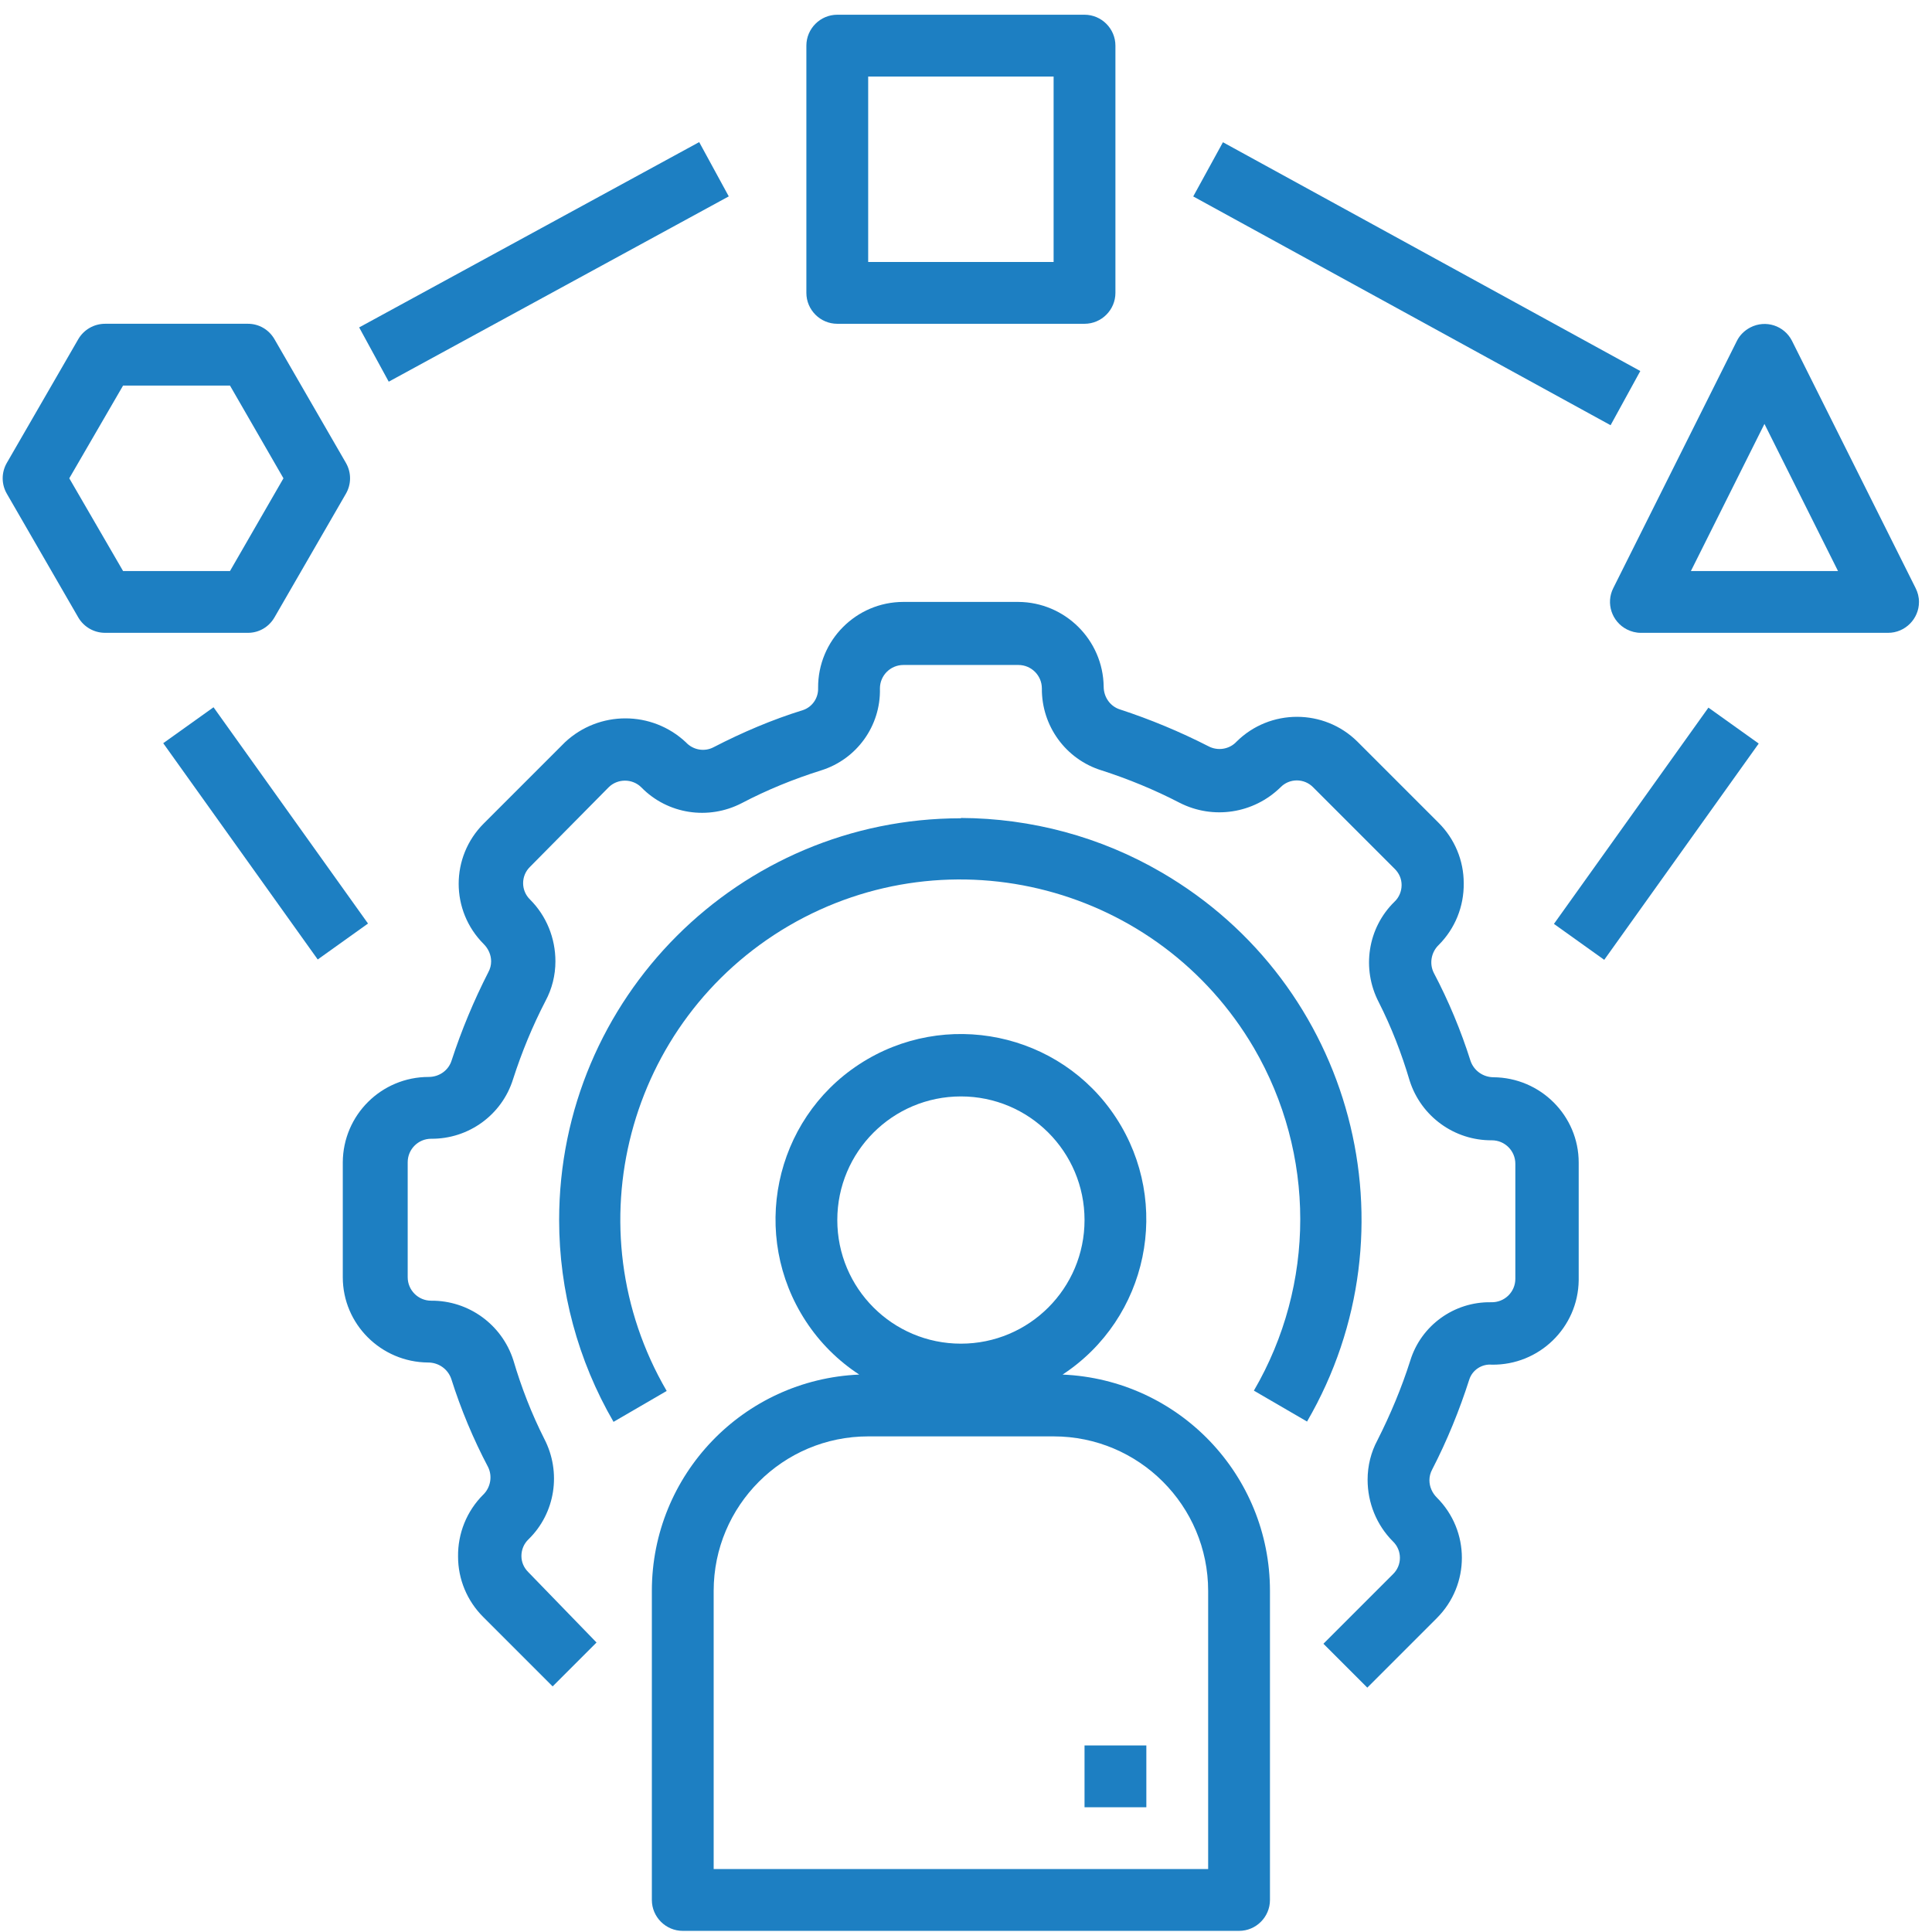 <?xml version="1.0" encoding="UTF-8"?>
<svg xmlns="http://www.w3.org/2000/svg" width="130" height="130" viewBox="0 0 130 130" fill="none">
  <path d="M54.259 3.071V19.707C54.259 20.851 55.195 21.787 56.338 21.787H72.975C74.119 21.787 75.054 20.851 75.054 19.707V3.071C75.054 1.927 74.119 0.991 72.975 0.991H56.338C55.195 0.991 54.259 1.927 54.259 3.071ZM58.418 5.15H70.895V17.627H58.418V5.15Z" fill="#1D7FC2"></path>
  <path d="M120.577 22.93C120.057 21.911 118.81 21.495 117.77 22.036C117.375 22.244 117.063 22.556 116.876 22.93L108.557 39.567C108.037 40.586 108.453 41.833 109.472 42.353C109.763 42.499 110.075 42.582 110.408 42.582H127.045C128.188 42.582 129.124 41.646 129.124 40.502C129.124 40.17 129.041 39.858 128.895 39.567L120.577 22.93ZM113.777 38.423L118.726 28.524L123.676 38.423H113.777Z" fill="#1D7FC2"></path>
  <path d="M18.47 41.542L23.274 33.224C23.648 32.579 23.648 31.789 23.274 31.144L18.47 22.826C18.096 22.181 17.431 21.786 16.682 21.786H7.074C6.326 21.786 5.639 22.181 5.265 22.826L0.461 31.144C0.087 31.789 0.087 32.579 0.461 33.224L5.265 41.542C5.639 42.187 6.326 42.582 7.074 42.582H16.682C17.431 42.582 18.096 42.187 18.47 41.542ZM8.281 38.423L4.662 32.184L8.281 25.945H15.476L19.073 32.184L15.476 38.423H8.281Z" fill="#1D7FC2"></path>
  <path d="M71.5 92.492C77.26 88.707 78.861 80.971 75.097 75.211C71.333 69.45 63.577 67.849 57.816 71.613C52.056 75.377 50.455 83.134 54.218 88.894C55.154 90.329 56.381 91.556 57.816 92.492C50.018 92.825 43.862 99.23 43.862 107.049V127.844C43.862 128.988 44.798 129.924 45.942 129.924H83.374C84.518 129.924 85.453 128.988 85.453 127.844V107.049C85.453 99.23 79.298 92.825 71.5 92.492ZM56.34 82.094C56.34 77.498 60.062 73.776 64.658 73.776C69.254 73.776 72.976 77.498 72.976 82.094C72.976 86.69 69.254 90.412 64.658 90.412C60.062 90.412 56.34 86.69 56.34 82.094ZM81.294 125.765H48.021V107.049C48.021 101.309 52.68 96.651 58.419 96.651H70.897C76.636 96.651 81.294 101.309 81.294 107.049V125.765Z" fill="#1D7FC2"></path>
  <path d="M14.368 47.59L10.983 50.008L21.379 64.561L24.763 62.143L14.368 47.59Z" fill="#1D7FC2"></path>
  <path d="M47.047 9.562L24.167 22.031L26.157 25.683L49.037 13.214L47.047 9.562Z" fill="#1D7FC2"></path>
  <path d="M114.956 47.615L104.561 62.167L107.945 64.585L118.34 50.032L114.956 47.615Z" fill="#1D7FC2"></path>
  <path d="M82.289 9.571L80.29 13.218L108.373 28.612L110.372 24.965L82.289 9.571Z" fill="#1D7FC2"></path>
  <path d="M100.508 72.486C99.801 72.486 99.177 72.049 98.948 71.384C98.304 69.346 97.472 67.35 96.474 65.457C96.162 64.833 96.307 64.064 96.806 63.586C97.909 62.483 98.512 60.986 98.491 59.426C98.491 57.908 97.888 56.453 96.806 55.371L91.337 49.902C89.091 47.677 85.452 47.677 83.206 49.902C82.728 50.422 81.938 50.547 81.314 50.214C79.401 49.237 77.404 48.405 75.366 47.739C74.701 47.531 74.264 46.907 74.264 46.2C74.222 43.06 71.665 40.523 68.525 40.502H60.789C57.607 40.502 55.028 43.102 55.049 46.284C55.049 46.284 55.049 46.284 55.049 46.304C55.07 46.97 54.654 47.573 54.03 47.781C51.95 48.426 49.954 49.278 48.02 50.276C47.396 50.609 46.627 50.464 46.148 49.944C43.861 47.802 40.305 47.802 38.017 49.944L32.548 55.413C30.302 57.659 30.302 61.277 32.548 63.523C32.86 63.835 33.047 64.251 33.047 64.688C33.047 64.937 32.985 65.187 32.86 65.415C31.883 67.329 31.051 69.325 30.386 71.363C30.177 72.028 29.554 72.465 28.847 72.465C25.665 72.465 23.086 75.023 23.065 78.205V85.941C23.065 89.102 25.644 91.659 28.805 91.68C29.512 91.68 30.136 92.117 30.365 92.782C31.009 94.82 31.841 96.817 32.839 98.709C33.151 99.333 33.006 100.103 32.507 100.581C31.404 101.683 30.801 103.18 30.822 104.74C30.822 106.258 31.425 107.714 32.507 108.795L37.186 113.474L40.139 110.521L35.543 105.78C35.252 105.489 35.085 105.114 35.085 104.698C35.085 104.282 35.252 103.867 35.564 103.575C37.373 101.808 37.789 99.063 36.624 96.817C35.772 95.132 35.085 93.365 34.545 91.535C33.775 89.123 31.529 87.5 29.013 87.521C28.14 87.521 27.433 86.814 27.433 85.941V78.205C27.433 77.331 28.14 76.624 29.013 76.624C31.529 76.645 33.775 75.023 34.524 72.611C35.106 70.802 35.834 69.034 36.707 67.35C37.144 66.538 37.373 65.624 37.373 64.688C37.373 63.128 36.77 61.631 35.667 60.529C35.044 59.925 35.044 58.927 35.667 58.324L40.95 52.98C41.553 52.377 42.551 52.377 43.154 52.98C44.922 54.789 47.667 55.205 49.913 54.04C51.618 53.146 53.406 52.418 55.257 51.836C57.648 51.087 59.27 48.842 59.208 46.325C59.208 45.452 59.915 44.745 60.789 44.745H68.525C69.398 44.745 70.105 45.452 70.105 46.325C70.084 48.842 71.706 51.087 74.118 51.836C75.928 52.418 77.695 53.146 79.38 54.02C81.626 55.163 84.35 54.747 86.159 52.98C86.762 52.356 87.76 52.356 88.364 52.98L93.853 58.47C94.145 58.761 94.311 59.135 94.311 59.551C94.311 59.967 94.145 60.383 93.833 60.674C92.023 62.442 91.608 65.187 92.772 67.433C93.625 69.117 94.311 70.885 94.852 72.715C95.621 75.127 97.867 76.749 100.383 76.728C101.257 76.728 101.964 77.435 101.964 78.309V86.045C101.964 86.939 101.236 87.646 100.342 87.625C100.342 87.625 100.342 87.625 100.321 87.625C97.846 87.584 95.621 89.185 94.893 91.555C94.311 93.386 93.562 95.174 92.689 96.9C92.252 97.711 92.023 98.626 92.023 99.562C92.023 101.122 92.627 102.619 93.729 103.721C94.353 104.324 94.353 105.322 93.729 105.925L89.05 110.604L92.003 113.557L96.682 108.878C98.928 106.632 98.928 103.014 96.682 100.768C96.37 100.456 96.183 100.04 96.183 99.603C96.183 99.354 96.245 99.104 96.37 98.876C97.368 96.942 98.2 94.904 98.865 92.824C99.073 92.179 99.718 91.763 100.383 91.826C103.565 91.868 106.185 89.33 106.227 86.149C106.227 86.086 106.227 86.024 106.227 85.962V78.226C106.227 75.065 103.648 72.507 100.487 72.486H100.508Z" fill="#1D7FC2"></path>
  <path d="M64.657 55.06C49.726 55.06 37.623 67.163 37.623 82.094C37.623 86.856 38.892 91.556 41.283 95.673L44.86 93.594C38.496 82.676 42.177 68.681 53.074 62.297C63.992 55.933 77.987 59.614 84.371 70.511C88.531 77.644 88.531 86.44 84.371 93.573L87.948 95.653C95.456 82.739 91.068 66.206 78.154 58.699C74.057 56.307 69.399 55.06 64.657 55.039V55.06Z" fill="#1D7FC2"></path>
  <path d="M77.135 117.447H72.976V121.606H77.135V117.447Z" fill="#1D7FC2"></path>
</svg>
